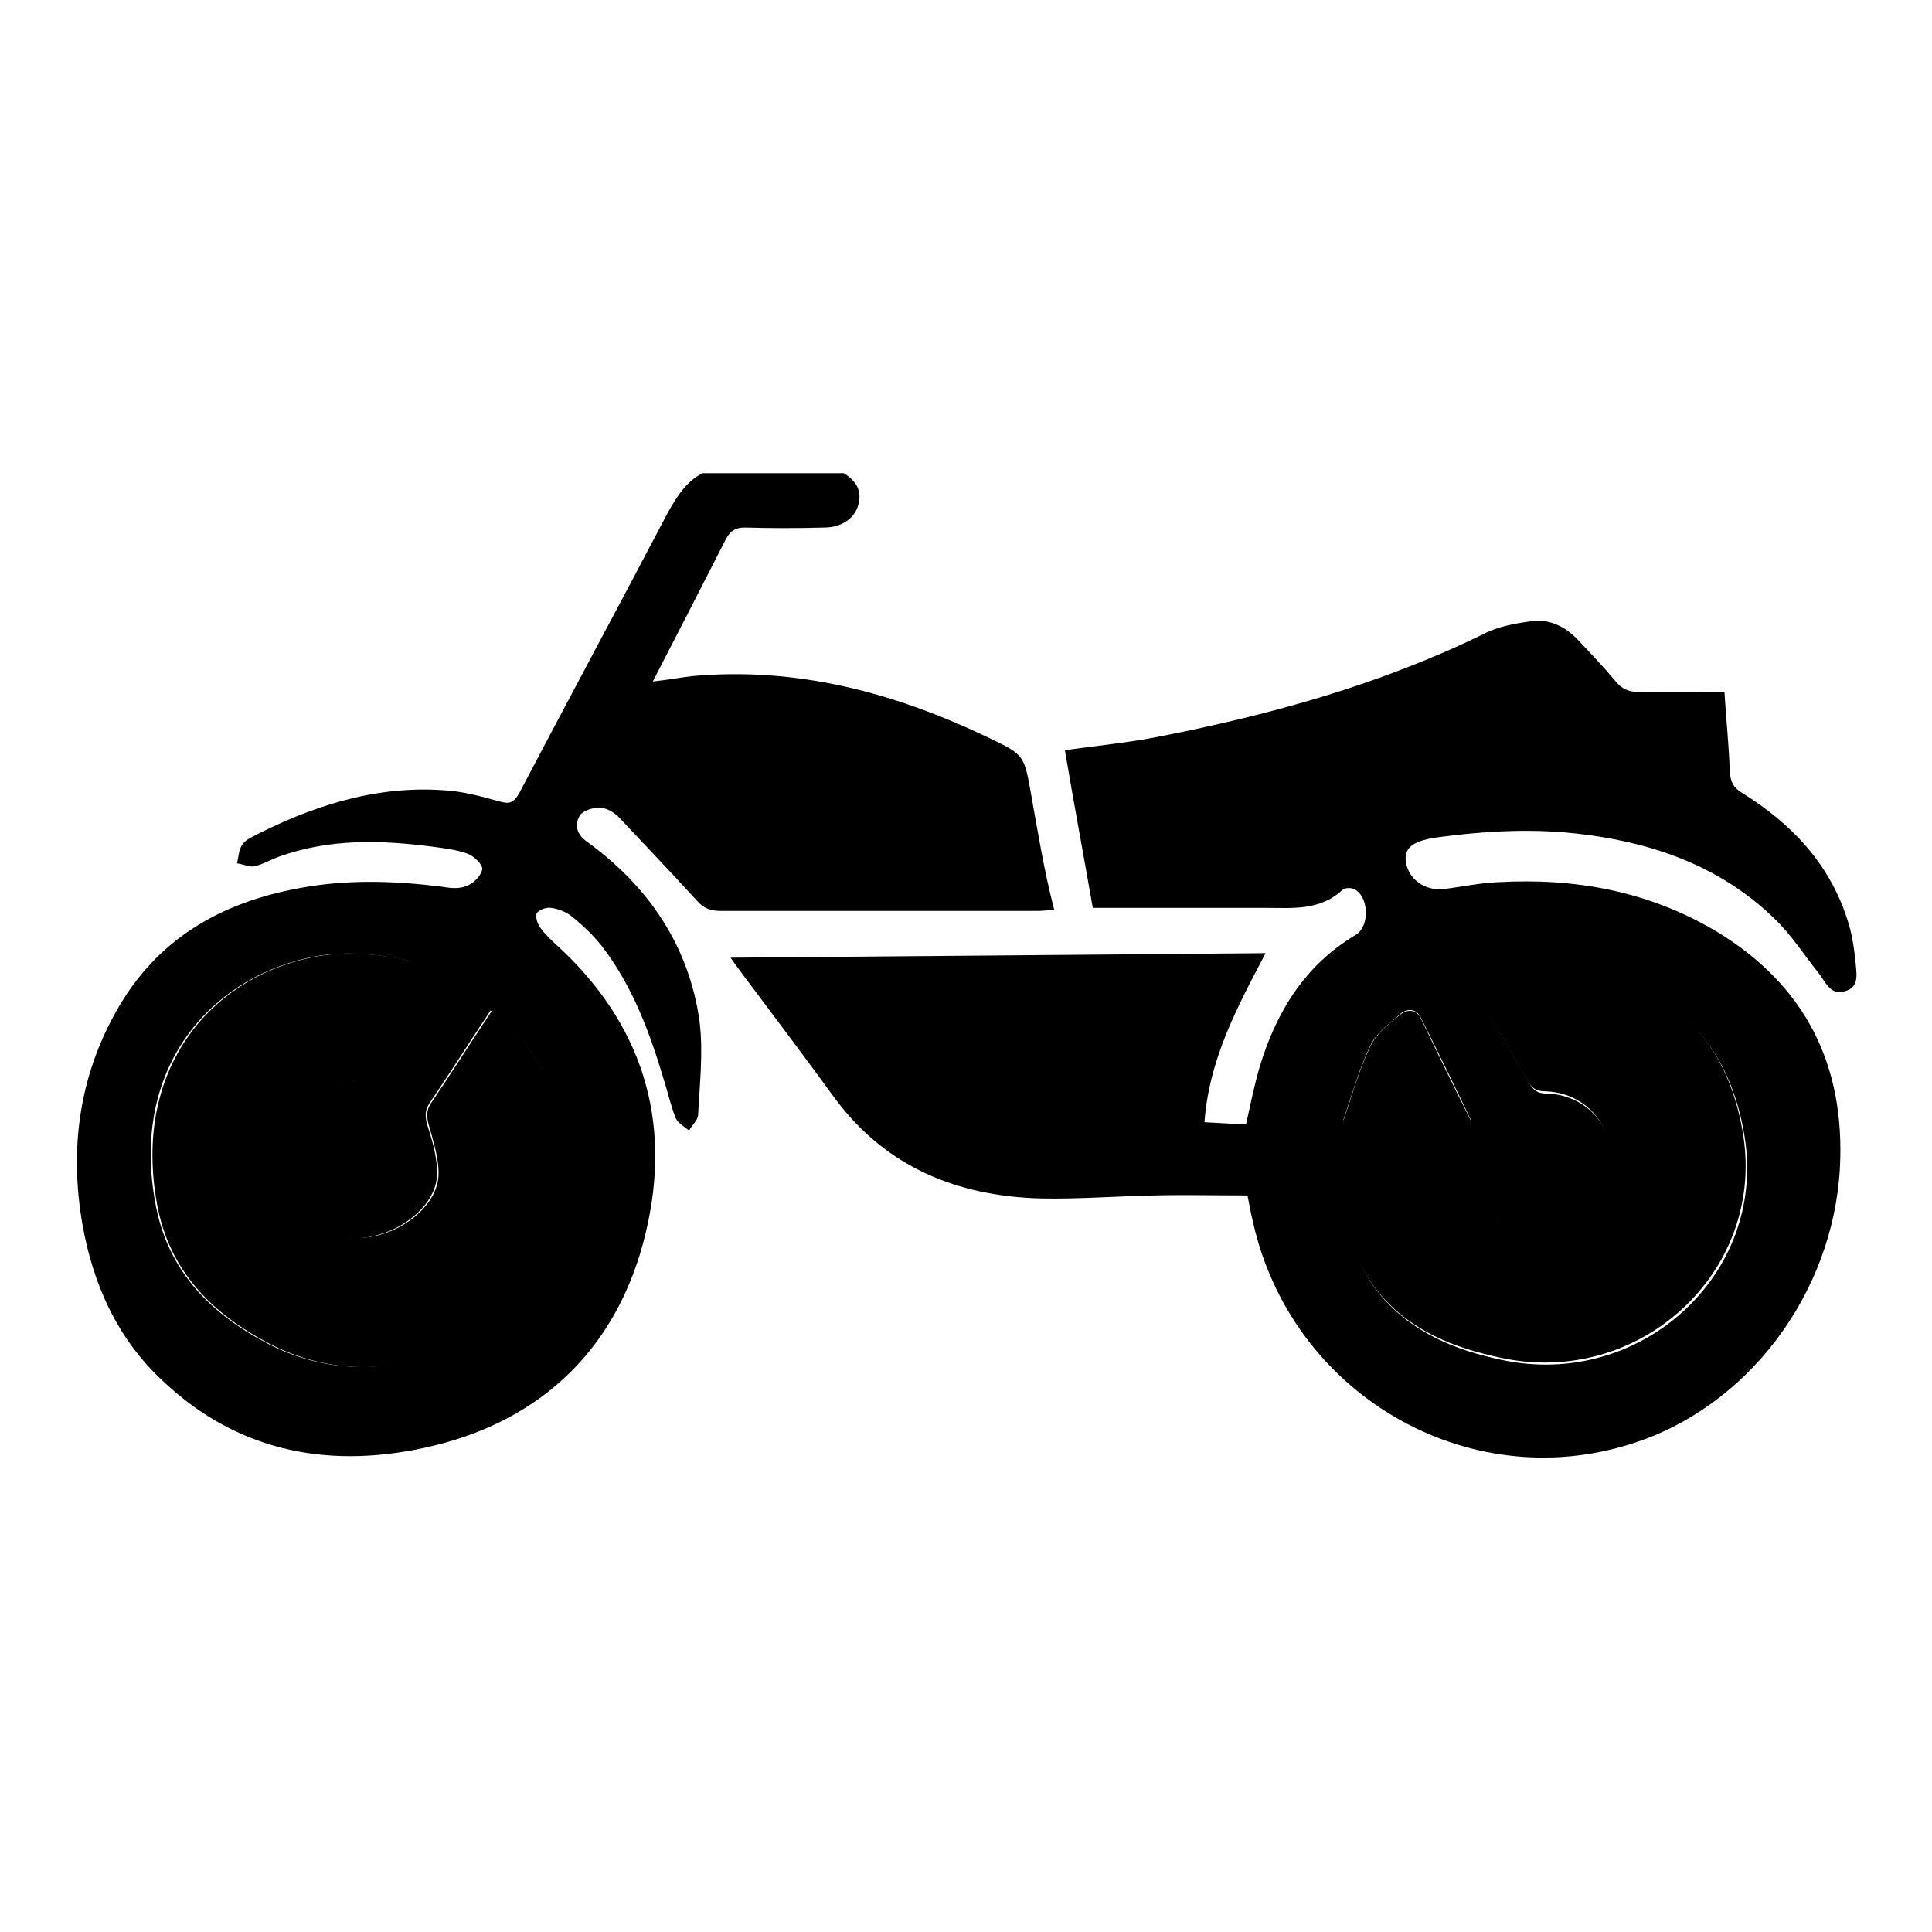 <?xml version="1.0" encoding="utf-8"?>
<!-- Svg Vector Icons : http://www.onlinewebfonts.com/icon -->
<!DOCTYPE svg PUBLIC "-//W3C//DTD SVG 1.1//EN" "http://www.w3.org/Graphics/SVG/1.1/DTD/svg11.dtd">
<svg version="1.1" xmlns="http://www.w3.org/2000/svg" xmlns:xlink="http://www.w3.org/1999/xlink" x="0px" y="0px" viewBox="0 0 256 256" enable-background="new 0 0 256 256" xml:space="preserve">
<g><g><path fill="#000000" d="M202.5,143.3c0.5,0.9,1.1,1.3,2.2,1.3c4.1,0.1,7.4,2.7,8.4,6.5c1.2,4.4-0.2,8.7-3.4,10.7c-3.6,2.3-8.7,2.4-11.3-0.7c-2.5-2.8-5.2-3.1-8.5-2.8c-1.3,0.1-2.6,0-3.8,0c-2.5,0-5.1,0-7.8,0c0,5.1,1.4,9.4,4.5,13.1c4.2,5,9.9,7.2,16,8.5c18.3,4,35-11.2,32.2-29.4c-1.6-10.2-6.9-17.7-17-21.2c-5.5-1.9-11.1-2.2-16.8-1.4c-2.5,0.4-3.1,1.4-1.8,3.6C198,135.7,200.3,139.5,202.5,143.3z"/><path fill="#000000" d="M65.2,133.9c-2.8,4.2-5.4,8.3-8.1,12.3c-0.6,0.9-0.6,1.7-0.3,2.8c0.6,2.2,1.4,4.6,1.3,6.8c-0.2,3.7-4.2,7.1-8.5,8c-2.9,0.6-5.4,0-7.4-2c-3.3-3.3-4.1-7.4-3.1-11.8c1-4.2,4.3-5.9,8.2-6.8c0.7-0.2,1.6-0.7,2-1.4c1.9-3.3,3.7-6.7,5.5-10.1c0.4-0.8,0.9-1.8,0.9-2.7c0-0.6-0.7-1.6-1.2-1.7c-4.4-0.9-8.9-1.4-13.4-0.4c-13.5,2.9-23.5,15-20.3,32.6c1.6,8.9,7.3,14.6,15,18.6c11.5,5.9,24.9,3.1,32.4-7.1c4.9-6.6,6.6-14.3,5.7-22.4C73,142.6,70.3,137.7,65.2,133.9z"/><path fill="#000000" d="M181.6,138.6c-1.5,3.1-2.4,6.4-3.6,9.9c6,0,11.3,0,16.9,0c-2.3-4.6-4.5-9.1-6.6-13.5c-0.6-1.3-1.8-1.3-2.7-0.6C184.1,135.6,182.4,136.9,181.6,138.6z"/><path fill="#000000" d="M136.6,105.1c-0.9-5-0.9-5.1-5.5-7.3c-12.5-6-25.5-9.5-39.5-8.2c-1.6,0.2-3.2,0.5-5.1,0.7c3.3-6.4,6.5-12.6,9.7-18.9c0.6-1.1,1.3-1.5,2.5-1.5c3.5,0.1,7,0.1,10.5,0c2.3,0,4-1.2,4.5-2.9c0.6-2-0.3-3.3-1.9-4.3c-6.3,0-12.5,0-18.7,0c-2.2,1.1-3.4,3.1-4.6,5.2C82,80.3,75.3,92.7,68.8,105.1c-0.7,1.2-1.2,1.5-2.6,1.1c-2.5-0.7-5.1-1.4-7.6-1.5c-9.1-0.6-17.5,2.2-25.4,6.3c-0.5,0.3-1.1,0.7-1.3,1.3c-0.3,0.6-0.3,1.4-0.5,2.1c0.8,0.1,1.6,0.5,2.3,0.4c1.2-0.3,2.2-0.9,3.3-1.3c6.7-2.4,13.5-2.2,20.4-1.3c1.5,0.2,3.1,0.4,4.5,0.9c0.9,0.3,2.1,1.5,2,2.1c-0.2,0.9-1.2,1.9-2.1,2.2c-0.9,0.4-2.1,0.3-3.2,0.1c-6.4-0.8-12.7-1-19,0.2c-10.4,1.9-18.9,6.8-24.2,16.3c-4.9,8.7-6.2,18.2-4.5,28.1c1.4,8.1,4.7,15.4,10.8,21c10.2,9.6,22.6,11.6,35.6,8.5c14.7-3.5,24.6-13.2,28.2-28c3.7-15.1-0.4-28.2-12.1-38.7c-0.7-0.7-1.5-1.4-2-2.3c-0.3-0.5-0.5-1.4-0.2-1.7c0.4-0.4,1.2-0.7,1.8-0.6c0.9,0.1,1.9,0.5,2.6,1c1.5,1.2,2.9,2.5,4.1,4c4.1,5.3,6.4,11.5,8.3,17.9c0.5,1.6,0.9,3.3,1.5,4.9c0.3,0.7,1.2,1.2,1.8,1.7c0.4-0.7,1.1-1.3,1.2-2c0.2-4.1,0.7-8.3,0.2-12.4c-1.4-10.2-6.9-18.1-15.1-24c-1.3-1-1.4-2.2-0.8-3.3c0.4-0.7,1.8-1.1,2.7-1.1c1,0.1,2,0.7,2.7,1.5c3.4,3.6,6.8,7.2,10.2,10.9c0.8,0.9,1.7,1.3,3,1.3c14,0,28.1,0,42.1,0c0.7,0,1.3-0.1,2.2-0.1C138.3,115.2,137.5,110.1,136.6,105.1z M73.7,148.6c0.9,8.1-0.8,15.8-5.7,22.4c-7.5,10.1-20.9,13-32.4,7.1c-7.7-4-13.4-9.7-15-18.6c-3.3-17.6,6.8-29.6,20.3-32.6c4.5-1,9-0.5,13.4,0.4c0.5,0.1,1.2,1.1,1.2,1.7c0,0.9-0.4,1.9-0.9,2.7c-1.8,3.4-3.6,6.7-5.5,10.1c-0.4,0.6-1.2,1.2-2,1.4c-3.9,0.9-7.2,2.6-8.2,6.8c-1,4.4-0.3,8.5,3.1,11.8c2,2,4.6,2.7,7.4,2c4.3-0.9,8.3-4.3,8.5-8c0.1-2.3-0.6-4.6-1.3-6.8c-0.3-1.1-0.3-1.9,0.3-2.8c2.7-4,5.3-8.1,8.1-12.3C70.3,137.7,73,142.6,73.7,148.6z"/><path fill="#000000" d="M245.9,127.8c-0.2-2.1-0.5-4.2-1.2-6.2c-2.4-7.3-7.4-12.5-13.8-16.5c-1.2-0.7-1.6-1.5-1.7-2.9c-0.1-3.5-0.5-7-0.7-10.5c-3.9,0-7.6-0.1-11.3,0c-1.3,0-2.3-0.4-3.1-1.4c-1.6-1.9-3.3-3.7-5-5.5c-1.7-1.8-3.8-2.8-6.1-2.5c-2.2,0.3-4.5,0.7-6.4,1.7c-13.7,6.7-28.2,10.7-43,13.6c-4,0.8-8.2,1.2-12.5,1.8c1.2,7.1,2.5,14,3.7,20.9c7.8,0,15.3,0,22.9,0c3.6,0,7.2,0.4,10.2-2.4c0.3-0.3,1.3-0.3,1.7,0c1.8,1.1,1.9,4.9,0,6c-6.7,4-10.5,10.2-12.7,17.5c-0.7,2.4-1.2,4.9-1.8,7.6c-1.8-0.1-3.6-0.2-5.5-0.3c0.6-8.3,4.3-15.2,8.1-22.4c-23.7,0.2-47.1,0.4-70.9,0.6c1.2,1.7,2.2,3,3.1,4.2c3.6,4.8,7.2,9.6,10.7,14.4c6.8,9.2,16.3,13,27.3,13.3c5,0.1,10.1-0.3,15.1-0.4c4-0.1,8.1,0,12.3,0c0.2,1,0.4,2.2,0.7,3.4c5,22.8,28.3,36.5,50.2,29.5c15.3-4.8,26.7-19.8,27.6-36.6c0.7-13.6-4.6-24.2-16.4-31.3c-8.9-5.3-18.7-7.1-29-6.5c-2.3,0.1-4.7,0.6-7,0.9c-2.5,0.3-4.7-1.2-5.1-3.5c-0.3-1.9,0.8-2.8,3.8-3.3c6.6-0.9,13.3-1.3,20-0.4c9.4,1.2,18.1,4.4,25,11.1c2.3,2.2,4,4.9,6,7.4c0.8,1.1,1.5,2.7,3.1,2.3C246.4,131,246,129.1,245.9,127.8z M197.4,128.2c5.7-0.8,11.3-0.5,16.8,1.4c10.1,3.5,15.4,11,17,21.2c2.8,18.2-13.9,33.3-32.2,29.4c-6.2-1.3-11.8-3.6-16-8.5c-3.1-3.7-4.5-8-4.5-13.1c2.7,0,5.2,0,7.8,0c1.3,0,2.6,0.1,3.8,0c3.2-0.3,6,0,8.5,2.8c2.7,3,7.8,2.9,11.3,0.7c3.2-2,4.6-6.3,3.4-10.7c-1-3.8-4.3-6.4-8.4-6.5c-1.1,0-1.7-0.4-2.2-1.3c-2.2-3.9-4.6-7.7-6.8-11.5C194.4,129.6,194.9,128.6,197.4,128.2z M188.3,134.9c2.2,4.4,4.4,8.9,6.6,13.5c-5.6,0-11,0-16.9,0c1.2-3.5,2.1-6.8,3.6-9.9c0.8-1.7,2.6-2.9,4-4.2C186.5,133.6,187.7,133.6,188.3,134.9z"/></g></g>
</svg>